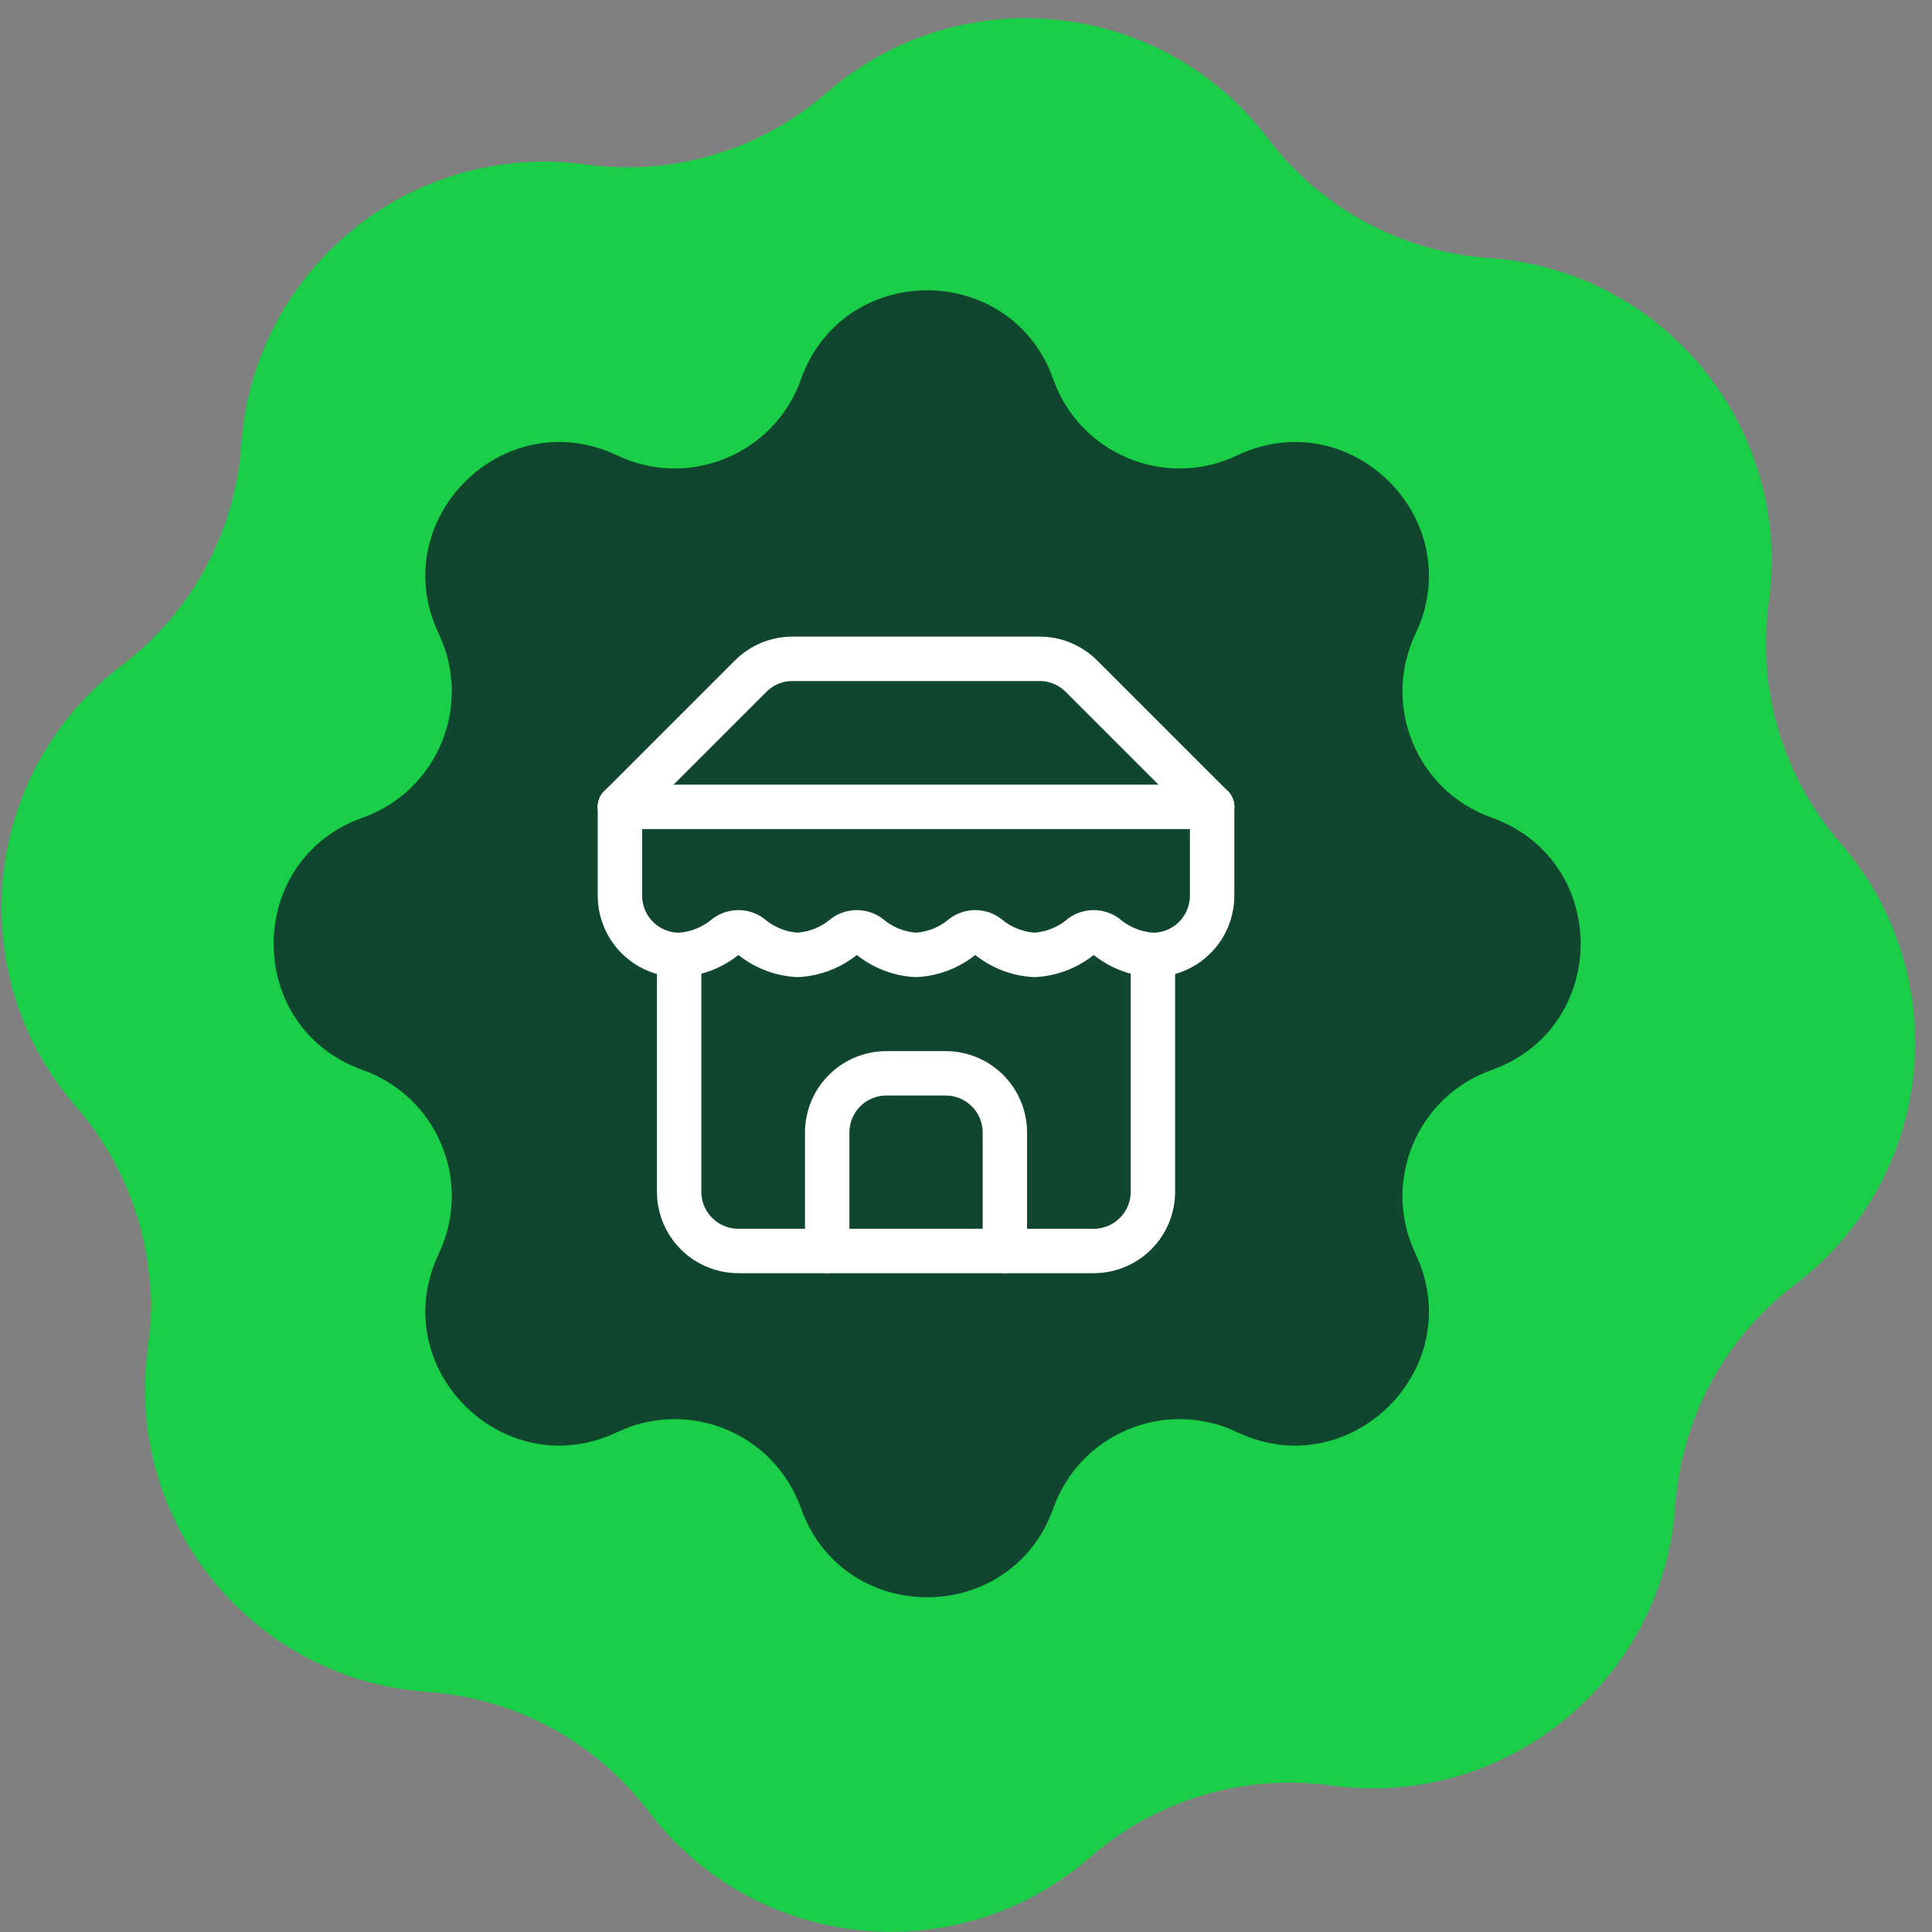 <svg width="87" height="87" viewBox="0 0 87 87" fill="none" xmlns="http://www.w3.org/2000/svg">
<rect x="0" y="0" width="87" height="87" fill="#808080" stroke="none"/>
<path d="M10.869 20.01C11.418 12.112 18.537 6.329 26.379 7.409C30.291 7.948 34.244 6.77 37.223 4.179C43.195 -1.018 52.318 -0.074 57.099 6.236C59.484 9.383 63.113 11.345 67.052 11.619C74.949 12.168 80.733 19.286 79.652 27.129C79.113 31.04 80.291 34.994 82.883 37.972C88.079 43.944 87.135 53.068 80.826 57.849C77.679 60.234 75.716 63.862 75.443 67.801C74.894 75.699 67.775 81.482 59.933 80.402C56.022 79.863 52.068 81.041 49.089 83.632C43.117 88.829 33.994 87.885 29.212 81.575C26.828 78.428 23.199 76.466 19.26 76.192C11.363 75.644 5.579 68.525 6.66 60.682C7.199 56.771 6.021 52.818 3.429 49.839C-1.767 43.867 -0.823 34.743 5.486 29.962C8.633 27.577 10.596 23.949 10.869 20.01Z" fill="#1BCE47"/>
<path d="M36.068 17.083C37.969 11.736 45.531 11.736 47.433 17.083C48.63 20.45 52.477 22.044 55.705 20.509C60.83 18.073 66.178 23.42 63.741 28.546C62.207 31.773 63.8 35.62 67.168 36.818C72.515 38.719 72.515 46.281 67.168 48.183C63.8 49.38 62.207 53.227 63.741 56.455C66.178 61.58 60.83 66.927 55.705 64.491C52.477 62.957 48.63 64.55 47.433 67.917C45.531 73.264 37.969 73.264 36.068 67.917C34.87 64.55 31.024 62.957 27.796 64.491C22.67 66.927 17.323 61.58 19.759 56.455C21.294 53.227 19.701 49.38 16.333 48.183C10.986 46.281 10.986 38.719 16.333 36.818C19.701 35.62 21.294 31.773 19.759 28.546C17.323 23.42 22.67 18.073 27.796 20.509C31.024 22.044 34.87 20.45 36.068 17.083Z" fill="#10462E"/>
<path d="M27.917 36.333L33.797 30.453C34.045 30.204 34.34 30.006 34.665 29.871C34.99 29.736 35.338 29.666 35.69 29.667H46.81C47.162 29.666 47.51 29.736 47.835 29.871C48.16 30.006 48.455 30.204 48.703 30.453L54.583 36.333" stroke="white" stroke-width="2" stroke-linecap="round" stroke-linejoin="round"/>
<path d="M30.583 43V53.667C30.583 54.374 30.864 55.052 31.364 55.552C31.864 56.052 32.543 56.333 33.25 56.333H49.25C49.957 56.333 50.635 56.052 51.136 55.552C51.636 55.052 51.917 54.374 51.917 53.667V43" stroke="white" stroke-width="2" stroke-linecap="round" stroke-linejoin="round"/>
<path d="M45.25 56.333V51C45.25 50.293 44.969 49.614 44.469 49.114C43.969 48.614 43.291 48.333 42.583 48.333H39.917C39.209 48.333 38.531 48.614 38.031 49.114C37.531 49.614 37.25 50.293 37.25 51V56.333" stroke="white" stroke-width="2" stroke-linecap="round" stroke-linejoin="round"/>
<path d="M27.917 36.333H54.583" stroke="white" stroke-width="2" stroke-linecap="round" stroke-linejoin="round"/>
<path d="M54.583 36.333V40.333C54.583 41.041 54.303 41.719 53.802 42.219C53.302 42.719 52.624 43 51.917 43C51.138 42.957 50.394 42.662 49.797 42.16C49.638 42.045 49.446 41.983 49.25 41.983C49.054 41.983 48.862 42.045 48.703 42.16C48.106 42.662 47.362 42.957 46.583 43C45.804 42.957 45.06 42.662 44.463 42.16C44.304 42.045 44.113 41.983 43.917 41.983C43.721 41.983 43.529 42.045 43.37 42.16C42.773 42.662 42.029 42.957 41.25 43C40.471 42.957 39.727 42.662 39.13 42.16C38.971 42.045 38.78 41.983 38.583 41.983C38.387 41.983 38.196 42.045 38.037 42.16C37.44 42.662 36.696 42.957 35.917 43C35.138 42.957 34.394 42.662 33.797 42.16C33.638 42.045 33.446 41.983 33.25 41.983C33.054 41.983 32.862 42.045 32.703 42.16C32.106 42.662 31.362 42.957 30.583 43C29.876 43 29.198 42.719 28.698 42.219C28.198 41.719 27.917 41.041 27.917 40.333V36.333" stroke="white" stroke-width="2" stroke-linecap="round" stroke-linejoin="round"/>
</svg>
